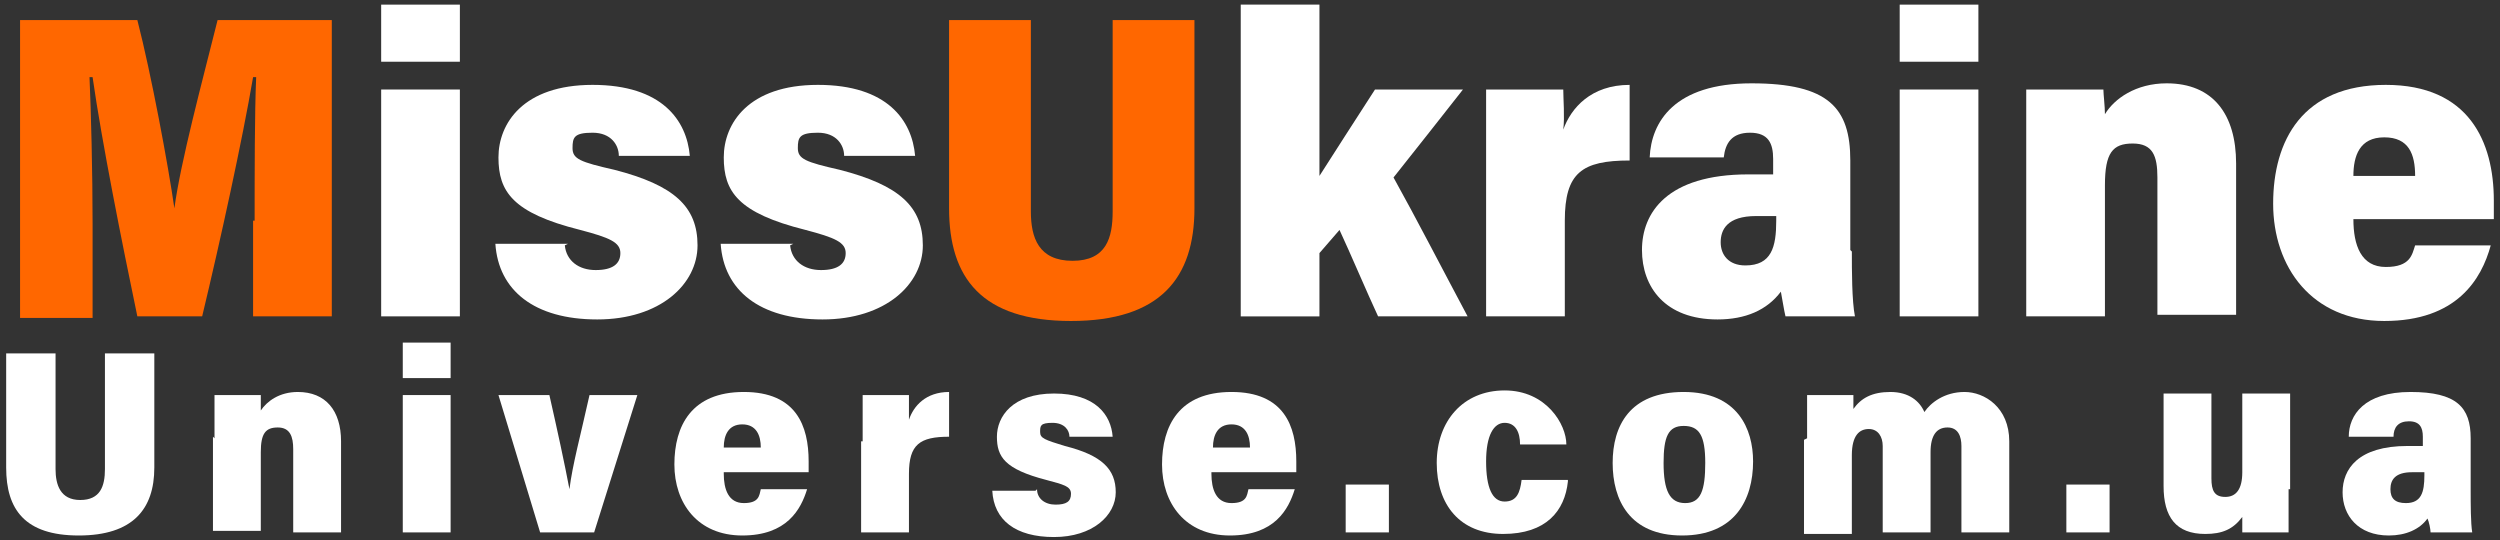 <?xml version="1.0" encoding="UTF-8"?>
<svg id="_Шар_1" data-name=" Шар 1" xmlns="http://www.w3.org/2000/svg" version="1.1" viewBox="0 0 162 35">
  <rect x="0" y="0" width="162" height="35" fill="#333333" stroke="none"/>
  <defs>
    <style>
      .cls-1 {
        fill: #fff;
      }

      .cls-1, .cls-2 {
        stroke-width: 0px;
      }

      .cls-2 {
        fill: #ff6700;
      }
    </style>
  </defs>
  <path class="cls-2" d="M16.5,14.3c0-3,0-7,.1-9.3h-.2c-.7,4.1-2.1,10.5-3.3,15.5h-4.2c-1-4.8-2.3-11.3-2.9-15.5h-.2c.1,2.2.2,6.2.2,9.5v6.1H1.3V1.3h7.6c.9,3.5,2,9.4,2.4,12.2h0c.4-3,1.8-8.2,2.8-12.2h7.4v19.2h-5.1v-6.2Z"/>
  <path class="cls-1" d="M24.7.3h5.1v3.7h-5.1V.3ZM24.7,5.8h5.1v14.7h-5.1V5.8Z"/>
  <path class="cls-1" d="M36.6,15.9c.1,1,.9,1.6,2,1.6s1.6-.4,1.6-1.1-.7-1-2.6-1.5c-4.4-1.1-5.3-2.5-5.3-4.7s1.6-4.7,6.1-4.7,6.1,2.3,6.3,4.6h-4.6c0-.7-.5-1.5-1.7-1.5s-1.3.3-1.3,1,.5.9,2.7,1.4c3.9,1,5.4,2.4,5.4,4.9s-2.4,4.8-6.5,4.8-6.4-1.9-6.6-4.9h4.7Z"/>
  <path class="cls-1" d="M51.2,15.9c.1,1,.9,1.6,2,1.6s1.6-.4,1.6-1.1-.7-1-2.6-1.5c-4.4-1.1-5.3-2.5-5.3-4.7s1.6-4.7,6.1-4.7,6.1,2.3,6.3,4.6h-4.6c0-.7-.5-1.5-1.7-1.5s-1.3.3-1.3,1,.5.9,2.7,1.4c3.9,1,5.4,2.4,5.4,4.9s-2.4,4.8-6.5,4.8-6.4-1.9-6.6-4.9h4.7Z"/>
  <path class="cls-2" d="M66.8,1.3v12.4c0,1.7.5,3.2,2.7,3.2s2.6-1.5,2.6-3.2V1.3h5.3v12.2c0,4.5-2.2,7.3-8,7.3s-7.9-2.8-7.9-7.3V1.3h5.3Z"/>
  <path class="cls-1" d="M85.5,11.4c.9-1.4,2.3-3.6,3.6-5.6h5.7c-1.4,1.8-3,3.8-4.5,5.7,1.5,2.7,3.2,6,4.8,9h-5.8c-.7-1.5-1.8-4.1-2.5-5.6l-1.3,1.5v4.1h-5.1V.3h5.1v11.1Z"/>
  <path class="cls-1" d="M96.3,10.8c0-2.5,0-4.1,0-5h5c0,.6.1,1.8,0,2.6.5-1.4,1.8-2.9,4.3-2.9v4.9c-3.1,0-4.2.8-4.2,3.9v6.2h-5.1v-9.7Z"/>
  <path class="cls-1" d="M120,16.3c0,1.2,0,3.2.2,4.2h-4.5c-.1-.4-.2-1.1-.3-1.6-.9,1.2-2.3,1.8-4.1,1.8-3.4,0-4.9-2.1-4.9-4.5s1.6-4.9,6.9-4.9h1.6v-1c0-1-.3-1.7-1.5-1.7s-1.6.7-1.7,1.6h-4.8c.1-2.3,1.6-4.8,6.6-4.8s6.4,1.6,6.4,5v5.8ZM115.1,14h-1.3c-1.9,0-2.3.9-2.3,1.7s.5,1.5,1.6,1.5c1.7,0,2-1.2,2-2.9v-.4Z"/>
  <path class="cls-1" d="M123.1.3h5.1v3.7h-5.1V.3ZM123.1,5.8h5.1v14.7h-5.1V5.8Z"/>
  <path class="cls-1" d="M131.3,10.4c0-3,0-3.9,0-4.6h5c0,.3.1,1.1.1,1.6.6-1,2-2,4-2,3,0,4.5,2,4.5,5.2v9.8h-5.1v-8.9c0-1.4-.3-2.2-1.6-2.2s-1.8.6-1.8,2.7v8.5h-5.1v-10.1Z"/>
  <path class="cls-1" d="M152.5,14.2c0,1.7.5,3.1,2.1,3.1s1.7-.8,1.9-1.4h4.9c-.6,2.2-2.2,4.9-6.9,4.9s-7.2-3.5-7.2-7.6,1.9-7.7,7.3-7.7,7,3.7,7,7.5,0,1.1,0,1.2h-9.1ZM156.5,11.4c0-1.4-.4-2.5-2-2.5s-2,1.2-2,2.5h4Z"/>
  <path class="cls-1" d="M3.6,22.9v7.5c0,1,.3,2,1.6,2s1.6-.9,1.6-2v-7.5h3.2v7.4c0,2.7-1.4,4.4-4.9,4.4S.4,33,.4,30.3v-7.4h3.2Z"/>
  <path class="cls-1" d="M13.9,28.4c0-1.8,0-2.4,0-2.8h3c0,.2,0,.7,0,1,.4-.6,1.2-1.2,2.4-1.2,1.8,0,2.8,1.2,2.8,3.2v5.9h-3.1v-5.4c0-.8-.2-1.4-1-1.4s-1.1.4-1.1,1.6v5.1h-3.1v-6.1Z"/>
  <path class="cls-1" d="M26.1,22.2h3.1v2.3h-3.1v-2.3ZM26.1,25.6h3.1v8.9h-3.1v-8.9Z"/>
  <path class="cls-1" d="M35.6,25.6c.5,2.2,1,4.5,1.3,6.1h0c.2-1.6.7-3.4,1.3-6.1h3.1l-2.8,8.9h-3.5l-2.7-8.9h3.3Z"/>
  <path class="cls-1" d="M46.9,30.7c0,1,.3,1.9,1.3,1.9s1-.5,1.1-.9h3c-.4,1.3-1.3,3-4.2,3s-4.4-2.1-4.4-4.6,1.1-4.7,4.5-4.7,4.2,2.2,4.2,4.5,0,.6,0,.7h-5.5ZM49.3,29c0-.8-.3-1.5-1.2-1.5s-1.2.7-1.2,1.5h2.4Z"/>
  <path class="cls-1" d="M55.9,28.6c0-1.5,0-2.5,0-3h3c0,.3,0,1.1,0,1.6.3-.9,1.1-1.8,2.6-1.8v2.9c-1.9,0-2.6.5-2.6,2.4v3.8h-3.1v-5.9Z"/>
  <path class="cls-1" d="M67.2,31.7c0,.6.5,1,1.2,1s1-.2,1-.7-.5-.6-1.6-.9c-2.7-.7-3.2-1.5-3.2-2.8s1-2.8,3.7-2.8,3.7,1.4,3.8,2.8h-2.8c0-.4-.3-.9-1.1-.9s-.8.2-.8.6.3.5,1.6.9c2.4.6,3.3,1.5,3.3,3s-1.5,2.9-4,2.9-3.9-1.1-4-3h2.8Z"/>
  <path class="cls-1" d="M78.5,30.7c0,1,.3,1.9,1.3,1.9s1-.5,1.1-.9h3c-.4,1.3-1.3,3-4.2,3s-4.4-2.1-4.4-4.6,1.1-4.7,4.5-4.7,4.2,2.2,4.2,4.5,0,.6,0,.7h-5.5ZM81,29c0-.8-.3-1.5-1.2-1.5s-1.2.7-1.2,1.5h2.4Z"/>
  <path class="cls-1" d="M87.2,34.5v-3.1h2.8v3.1h-2.8Z"/>
  <path class="cls-1" d="M101.6,31.2c-.2,1.9-1.4,3.4-4.2,3.4s-4.3-1.9-4.3-4.6,1.7-4.7,4.4-4.7,4,2.2,4,3.5h-3c0-.8-.3-1.4-1-1.4s-1.2.8-1.2,2.5.4,2.6,1.2,2.6,1-.6,1.1-1.4h3Z"/>
  <path class="cls-1" d="M113.6,29.9c0,2.5-1.2,4.8-4.6,4.8s-4.5-2.3-4.5-4.7,1.1-4.6,4.6-4.6,4.5,2.4,4.5,4.5ZM107.8,30c0,1.8.4,2.6,1.4,2.6s1.3-.8,1.3-2.6-.4-2.4-1.4-2.4-1.3.7-1.3,2.4Z"/>
  <path class="cls-1" d="M117.1,28.4c0-1.9,0-2.4,0-2.8h3c0,.3,0,.7,0,.9.5-.7,1.2-1.1,2.4-1.1s1.9.6,2.2,1.3c.4-.6,1.3-1.3,2.6-1.3s2.9,1,2.9,3.2v5.9h-3.1v-5.6c0-.6-.2-1.2-.9-1.2s-1.1.5-1.1,1.6v5.2h-3.1v-5.6c0-.6-.3-1.1-.9-1.1s-1.1.4-1.1,1.7v5.1h-3.1v-6.1Z"/>
  <path class="cls-1" d="M133.9,34.5v-3.1h2.8v3.1h-2.8Z"/>
  <path class="cls-1" d="M148.3,31.7c0,1.4,0,2.3,0,2.8h-3c0-.2,0-.7,0-1-.6.8-1.3,1.1-2.4,1.1-1.9,0-2.7-1.1-2.7-3.1v-6h3.1v5.5c0,.8.2,1.2.9,1.2s1.1-.5,1.1-1.6v-5.1h3.1v6.2Z"/>
  <path class="cls-1" d="M160.1,31.9c0,.7,0,2,.1,2.6h-2.7c0-.2-.1-.7-.2-.9-.5.7-1.4,1.1-2.5,1.1-2,0-3-1.3-3-2.8s1-3,4.2-3h1v-.6c0-.6-.2-1-.9-1s-1,.4-1,1h-2.9c0-1.4,1-2.9,4-2.9s3.9,1,3.9,3v3.5ZM157.1,30.6h-.8c-1.1,0-1.4.5-1.4,1.1s.3.9,1,.9c1,0,1.2-.7,1.2-1.8v-.2Z"/>
</svg>